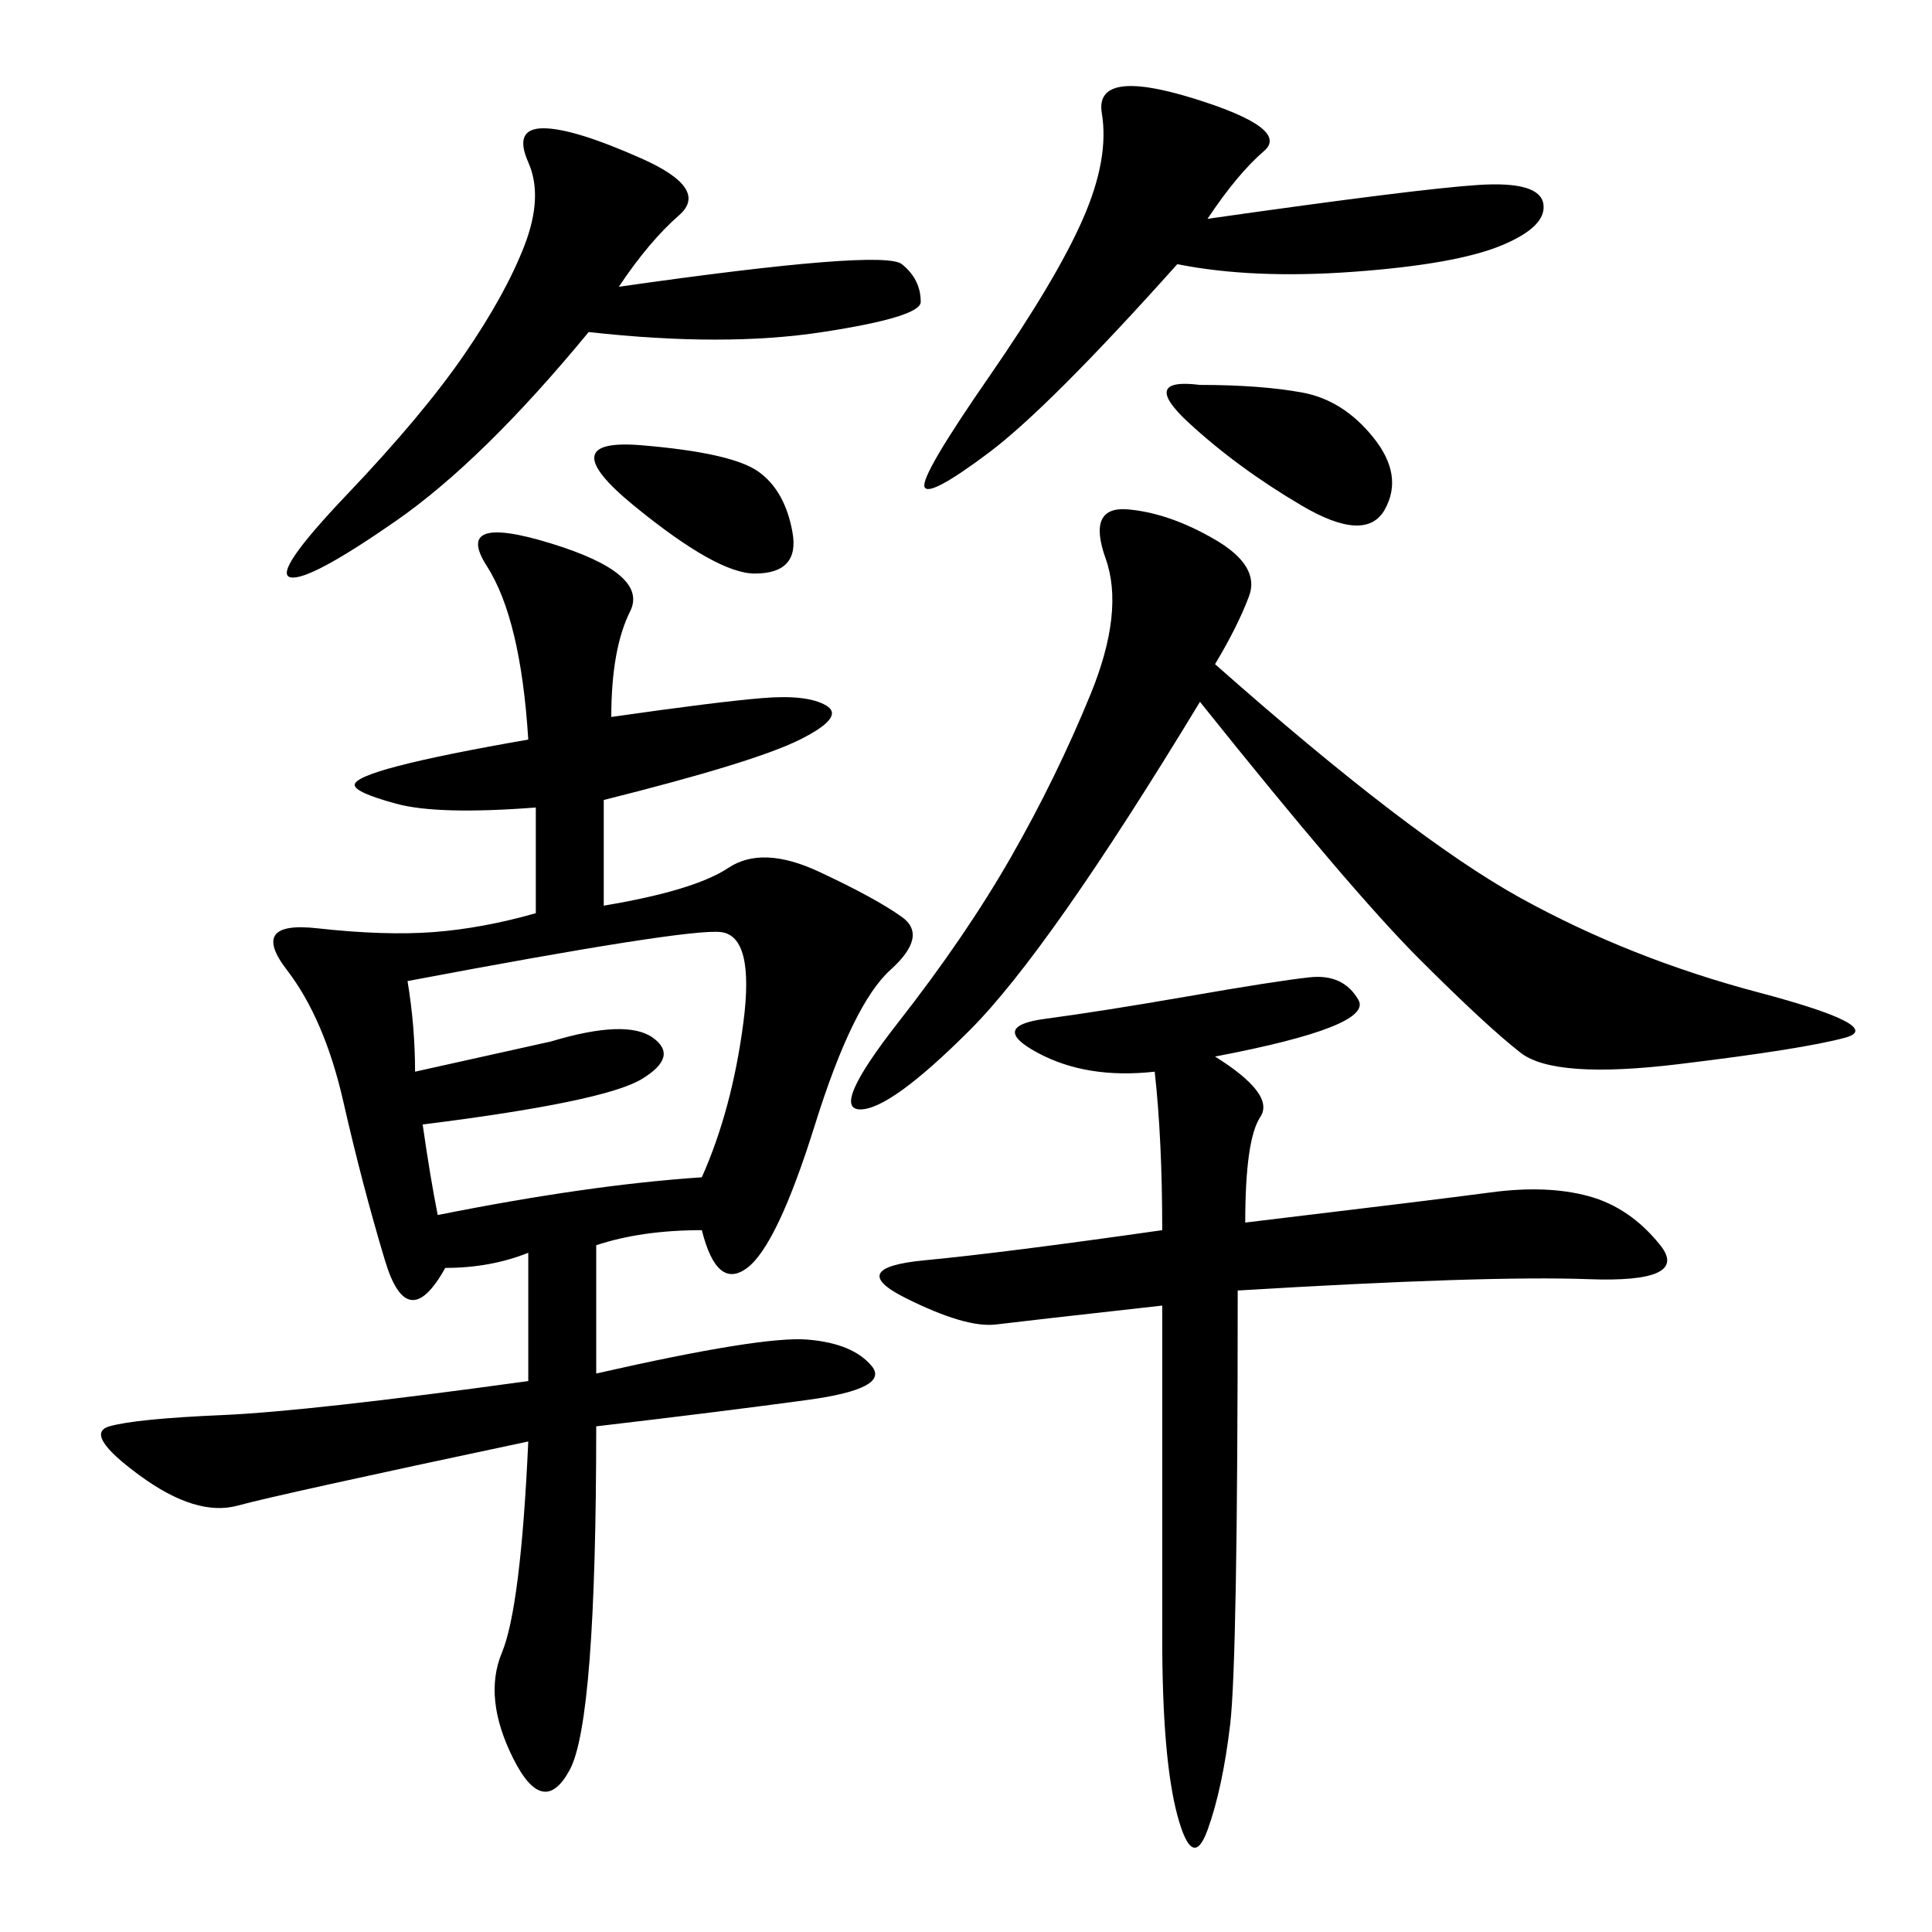 <svg xmlns="http://www.w3.org/2000/svg" xmlns:xlink="http://www.w3.org/1999/xlink" width="300" height="300"><path d="M94.92 111.33Q111.33 108.98 118.36 108.40Q125.39 107.81 128.32 109.57Q131.25 111.33 124.22 114.84Q117.19 118.36 93.75 124.22L93.75 124.22L93.75 140.63Q107.81 138.28 113.09 134.77Q118.36 131.25 127.15 135.35Q135.94 139.45 140.04 142.38Q144.14 145.31 138.28 150.59Q132.42 155.86 126.56 174.61Q120.70 193.36 116.02 196.88Q111.33 200.39 108.98 191.02L108.98 191.02Q99.61 191.02 92.58 193.36L92.58 193.36L92.58 213.28Q118.36 207.42 125.39 208.01Q132.42 208.59 135.35 212.11Q138.28 215.63 125.39 217.38Q112.50 219.14 92.58 221.48L92.58 221.48Q92.58 267.19 88.48 274.80Q84.38 282.42 79.69 273.05Q75 263.67 77.93 256.64Q80.86 249.61 82.03 223.83L82.03 223.83Q43.36 232.03 36.91 233.79Q30.47 235.55 21.68 229.10Q12.89 222.66 16.99 221.48Q21.09 220.31 34.57 219.73Q48.05 219.14 82.03 214.45L82.03 214.45L82.03 194.53Q76.17 196.88 69.14 196.88L69.14 196.88Q63.28 207.42 59.77 195.70Q56.25 183.98 53.32 171.09Q50.39 158.20 44.53 150.59Q38.67 142.97 49.22 144.14Q59.77 145.31 67.38 144.73Q75 144.14 83.20 141.80L83.20 141.80L83.20 125.39Q67.97 126.56 61.52 124.80Q55.08 123.05 55.08 121.88L55.08 121.88Q55.08 119.53 82.03 114.84L82.03 114.84Q80.86 96.09 75.59 87.89Q70.31 79.69 85.55 84.38Q100.78 89.06 97.85 94.92Q94.92 100.78 94.92 111.33L94.92 111.33ZM188.67 164.06Q198.05 169.92 195.70 173.44Q193.36 176.95 193.36 189.84L193.36 189.84Q222.66 186.33 231.45 185.16Q240.23 183.98 246.68 185.74Q253.13 187.50 257.81 193.36Q262.50 199.22 246.68 198.63Q230.86 198.05 192.19 200.39L192.19 200.39Q192.19 257.81 191.02 267.77Q189.84 277.73 187.50 284.18Q185.16 290.63 182.81 281.84Q180.47 273.05 180.47 254.30L180.47 254.30L180.47 202.73Q159.38 205.08 154.69 205.66Q150 206.25 140.63 201.56Q131.25 196.88 143.55 195.70Q155.86 194.53 180.47 191.02L180.47 191.02Q180.47 176.95 179.30 166.41L179.30 166.41Q168.75 167.58 161.13 163.48Q153.52 159.38 162.30 158.20Q171.09 157.03 184.57 154.69Q198.05 152.34 203.32 151.76Q208.59 151.17 210.94 155.27Q213.28 159.38 188.67 164.06L188.67 164.06ZM188.67 103.13Q219.14 130.08 236.13 139.45Q253.13 148.83 273.05 154.10Q292.97 159.38 286.52 161.13Q280.08 162.89 260.74 165.23Q241.41 167.58 236.13 163.48Q230.86 159.38 220.31 148.83Q209.77 138.28 186.33 108.98L186.33 108.98Q162.89 147.66 150.59 159.96Q138.28 172.27 133.59 172.27L133.59 172.27Q128.91 172.27 139.45 158.79Q150 145.31 157.03 133.01Q164.06 120.70 169.34 107.81Q174.61 94.92 171.68 86.72Q168.75 78.52 175.20 79.10Q181.64 79.69 188.67 83.79Q195.70 87.89 193.95 92.58Q192.19 97.27 188.67 103.13L188.67 103.13ZM96.09 44.53Q137.11 38.67 140.04 41.02Q142.97 43.36 142.97 46.88L142.97 46.88Q142.97 49.22 127.73 51.56Q112.50 53.91 91.41 51.56L91.41 51.56Q75 71.48 61.52 80.86Q48.05 90.23 45.12 89.65Q42.19 89.06 53.91 76.76Q65.63 64.45 72.07 55.08Q78.52 45.70 81.45 38.09Q84.38 30.47 82.03 25.20Q79.69 19.92 84.38 19.92L84.38 19.92Q89.06 19.92 99.61 24.61Q110.16 29.30 105.47 33.40Q100.78 37.50 96.09 44.53L96.09 44.53ZM187.50 33.98Q220.31 29.30 229.69 28.71Q239.06 28.13 239.65 31.64Q240.23 35.16 233.20 38.09Q226.17 41.02 210.35 42.19Q194.53 43.36 182.81 41.02L182.81 41.02Q162.89 63.28 153.52 70.31Q144.14 77.34 143.55 75.59Q142.97 73.83 153.52 58.59Q164.06 43.36 168.16 33.98Q172.27 24.61 171.09 17.58Q169.92 10.55 185.16 15.23Q200.39 19.92 196.29 23.44Q192.19 26.95 187.50 33.98L187.50 33.98ZM63.28 152.34Q64.45 159.38 64.45 166.41L64.45 166.41L85.55 161.72Q97.27 158.20 101.37 161.13Q105.47 164.06 99.61 167.58Q93.75 171.09 65.63 174.61L65.63 174.61Q66.80 182.81 67.97 188.67L67.97 188.67Q91.41 183.98 108.98 182.81L108.98 182.81Q113.67 172.27 115.43 158.79Q117.19 145.31 111.91 144.73Q106.64 144.14 63.28 152.34L63.28 152.34ZM186.33 59.77Q195.70 59.77 202.15 60.94Q208.59 62.11 213.28 67.97Q217.97 73.83 215.04 79.10Q212.11 84.38 202.15 78.52Q192.19 72.66 184.57 65.63Q176.95 58.59 186.33 59.77L186.33 59.77ZM99.61 69.14Q113.67 70.31 117.77 73.24Q121.88 76.17 123.05 82.62Q124.22 89.06 117.19 89.06L117.19 89.06Q111.33 89.06 98.44 78.52Q85.55 67.97 99.61 69.14L99.61 69.14Z"/></svg>